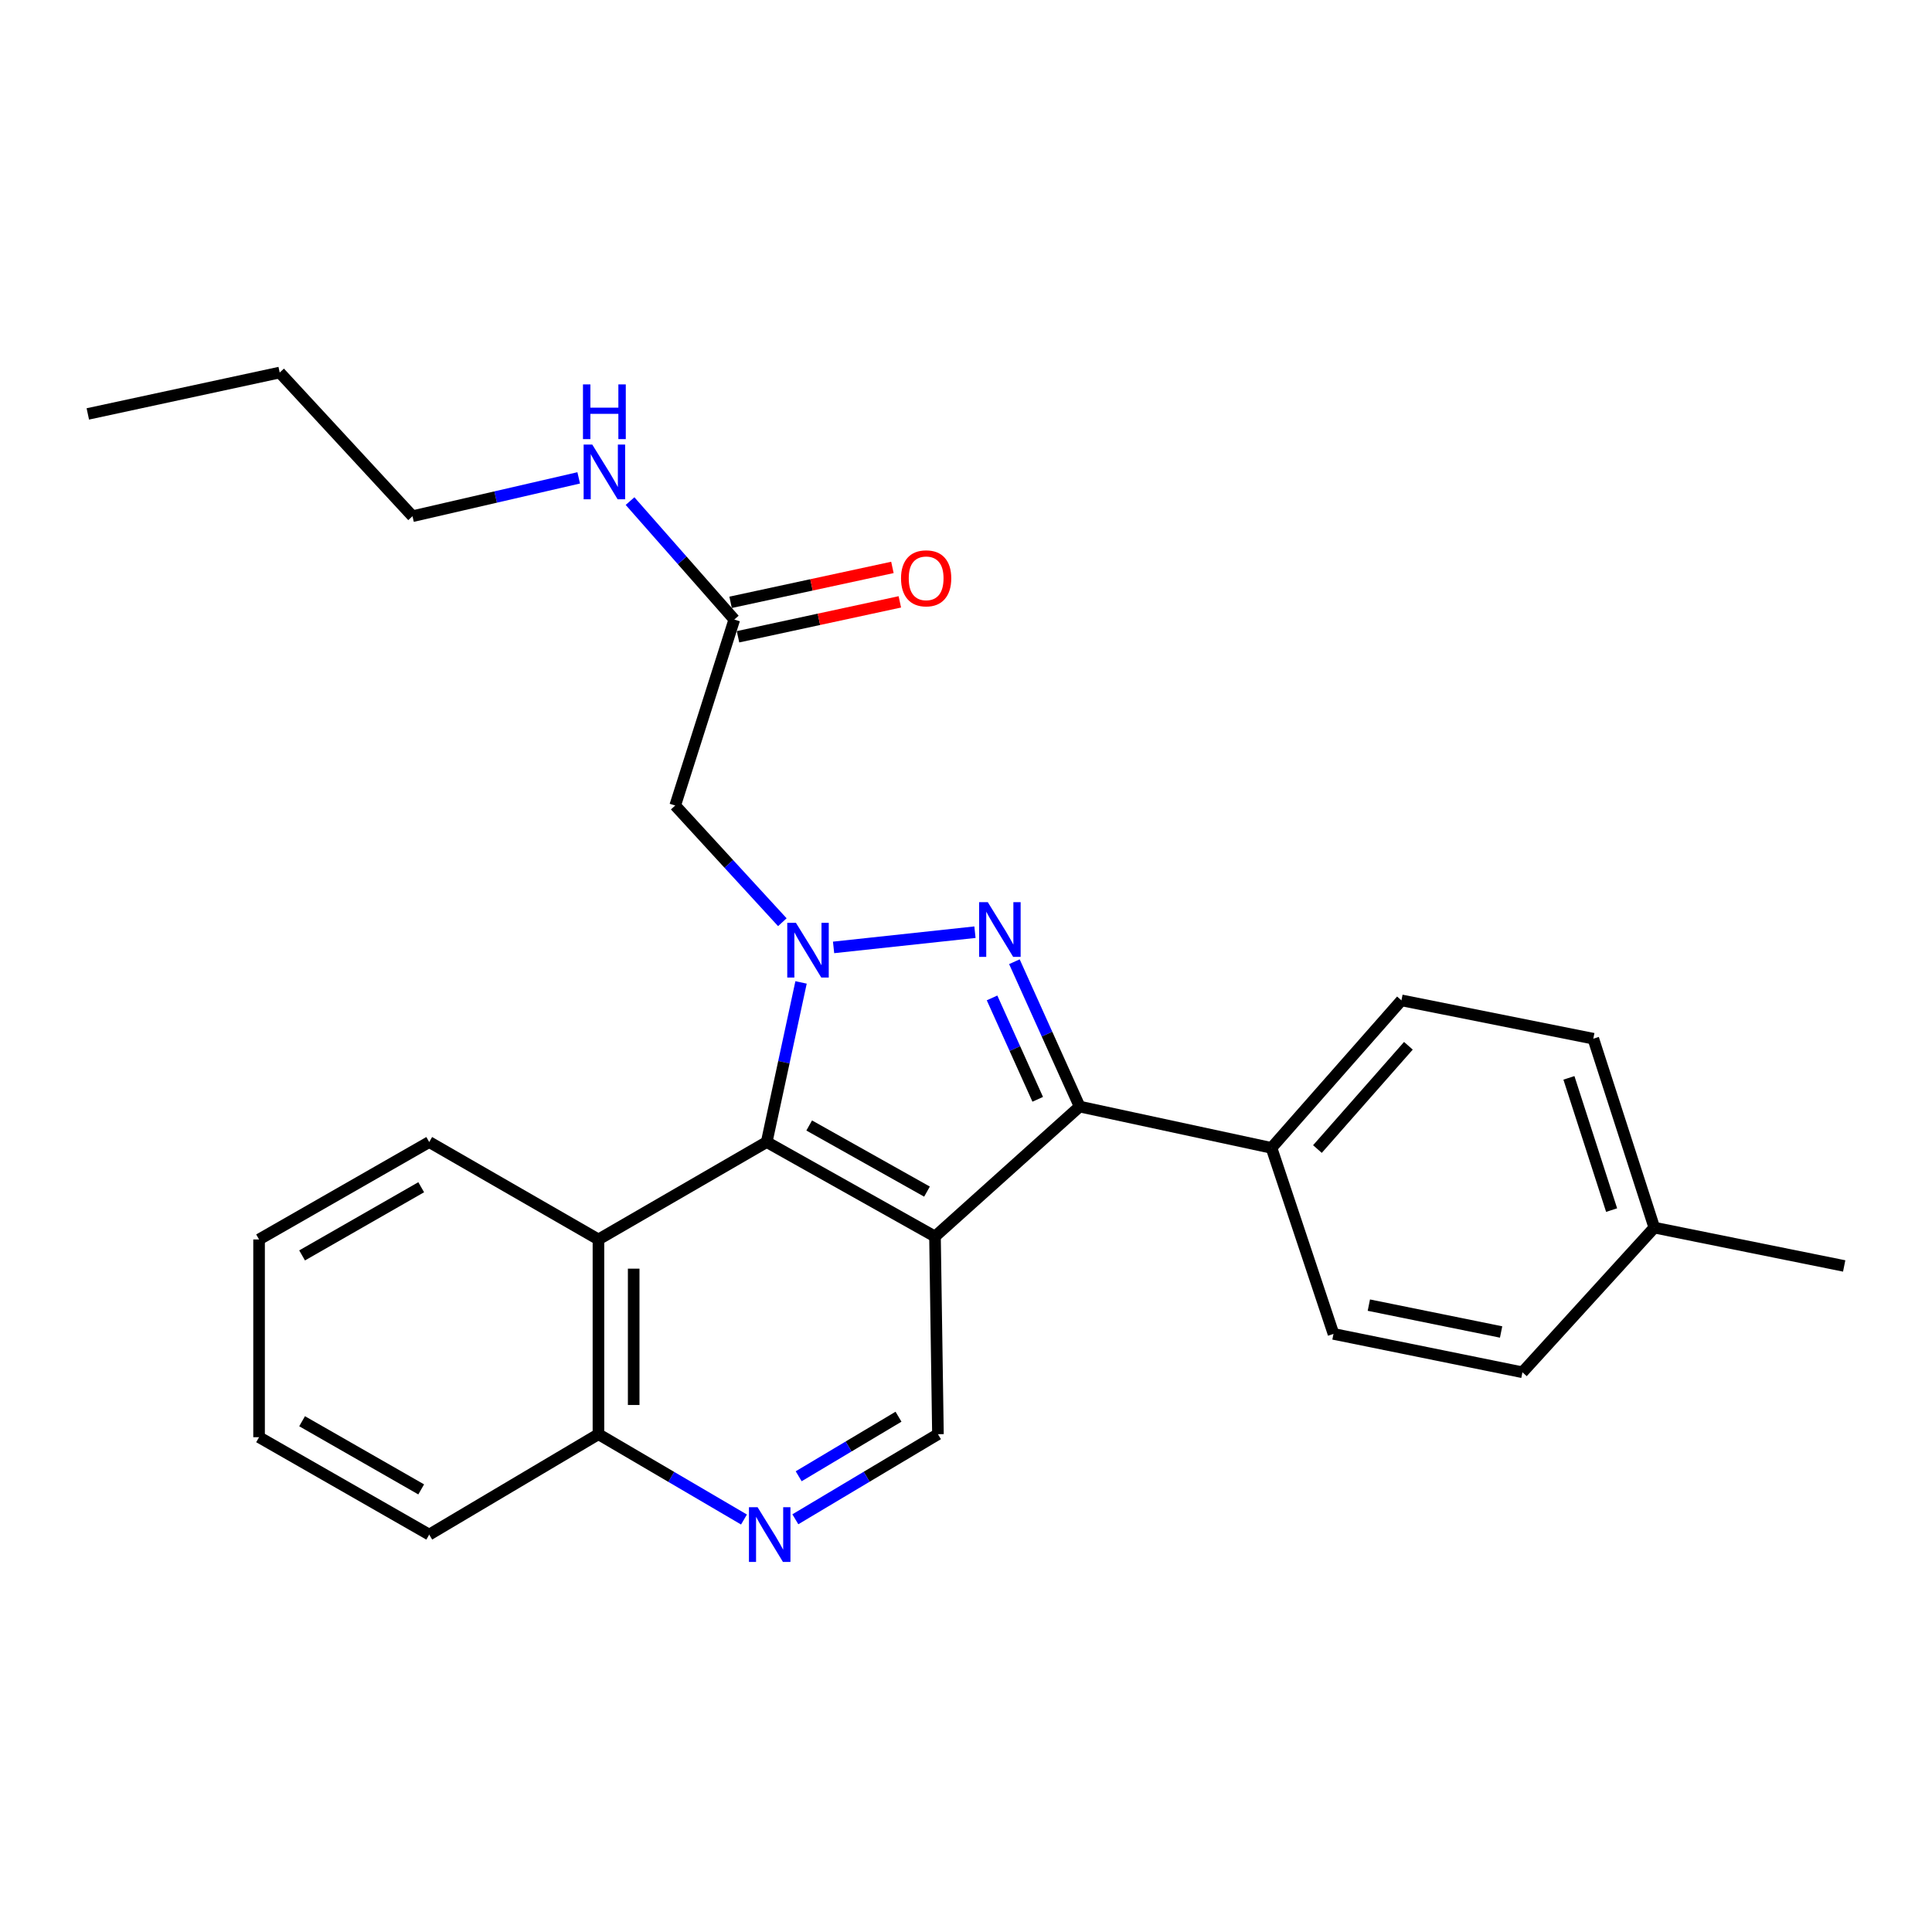 <?xml version='1.0' encoding='iso-8859-1'?>
<svg version='1.1' baseProfile='full'
              xmlns='http://www.w3.org/2000/svg'
                      xmlns:rdkit='http://www.rdkit.org/xml'
                      xmlns:xlink='http://www.w3.org/1999/xlink'
                  xml:space='preserve'
width='1000px' height='1000px' viewBox='0 0 1000 1000'>
<!-- END OF HEADER -->
<rect style='opacity:1.0;fill:#FFFFFF;stroke:none' width='1000' height='1000' x='0' y='0'> </rect>
<path class='bond-0' d='M 431.459,490.376 L 504.635,482.5' style='fill:none;fill-rule:evenodd;stroke:#0000FF;stroke-width:6px;stroke-linecap:butt;stroke-linejoin:miter;stroke-opacity:1' />
<path class='bond-3' d='M 414.627,508.5 L 405.735,549.809' style='fill:none;fill-rule:evenodd;stroke:#0000FF;stroke-width:6px;stroke-linecap:butt;stroke-linejoin:miter;stroke-opacity:1' />
<path class='bond-3' d='M 405.735,549.809 L 396.843,591.117' style='fill:none;fill-rule:evenodd;stroke:#000000;stroke-width:6px;stroke-linecap:butt;stroke-linejoin:miter;stroke-opacity:1' />
<path class='bond-4' d='M 404.941,477.335 L 377.213,447.134' style='fill:none;fill-rule:evenodd;stroke:#0000FF;stroke-width:6px;stroke-linecap:butt;stroke-linejoin:miter;stroke-opacity:1' />
<path class='bond-4' d='M 377.213,447.134 L 349.485,416.933' style='fill:none;fill-rule:evenodd;stroke:#000000;stroke-width:6px;stroke-linecap:butt;stroke-linejoin:miter;stroke-opacity:1' />
<path class='bond-2' d='M 525.049,497.784 L 541.933,535.271' style='fill:none;fill-rule:evenodd;stroke:#0000FF;stroke-width:6px;stroke-linecap:butt;stroke-linejoin:miter;stroke-opacity:1' />
<path class='bond-2' d='M 541.933,535.271 L 558.818,572.758' style='fill:none;fill-rule:evenodd;stroke:#000000;stroke-width:6px;stroke-linecap:butt;stroke-linejoin:miter;stroke-opacity:1' />
<path class='bond-2' d='M 513.485,516.52 L 525.304,542.761' style='fill:none;fill-rule:evenodd;stroke:#0000FF;stroke-width:6px;stroke-linecap:butt;stroke-linejoin:miter;stroke-opacity:1' />
<path class='bond-2' d='M 525.304,542.761 L 537.123,569.002' style='fill:none;fill-rule:evenodd;stroke:#000000;stroke-width:6px;stroke-linecap:butt;stroke-linejoin:miter;stroke-opacity:1' />
<path class='bond-1' d='M 483.95,640.016 L 396.843,591.117' style='fill:none;fill-rule:evenodd;stroke:#000000;stroke-width:6px;stroke-linecap:butt;stroke-linejoin:miter;stroke-opacity:1' />
<path class='bond-1' d='M 479.812,616.778 L 418.837,582.549' style='fill:none;fill-rule:evenodd;stroke:#000000;stroke-width:6px;stroke-linecap:butt;stroke-linejoin:miter;stroke-opacity:1' />
<path class='bond-6' d='M 483.95,640.016 L 485.48,742.342' style='fill:none;fill-rule:evenodd;stroke:#000000;stroke-width:6px;stroke-linecap:butt;stroke-linejoin:miter;stroke-opacity:1' />
<path class='bond-26' d='M 483.95,640.016 L 558.818,572.758' style='fill:none;fill-rule:evenodd;stroke:#000000;stroke-width:6px;stroke-linecap:butt;stroke-linejoin:miter;stroke-opacity:1' />
<path class='bond-9' d='M 558.818,572.758 L 658.125,594.147' style='fill:none;fill-rule:evenodd;stroke:#000000;stroke-width:6px;stroke-linecap:butt;stroke-linejoin:miter;stroke-opacity:1' />
<path class='bond-5' d='M 396.843,591.117 L 309.756,641.536' style='fill:none;fill-rule:evenodd;stroke:#000000;stroke-width:6px;stroke-linecap:butt;stroke-linejoin:miter;stroke-opacity:1' />
<path class='bond-8' d='M 349.485,416.933 L 380.074,320.676' style='fill:none;fill-rule:evenodd;stroke:#000000;stroke-width:6px;stroke-linecap:butt;stroke-linejoin:miter;stroke-opacity:1' />
<path class='bond-10' d='M 309.756,641.536 L 309.756,742.342' style='fill:none;fill-rule:evenodd;stroke:#000000;stroke-width:6px;stroke-linecap:butt;stroke-linejoin:miter;stroke-opacity:1' />
<path class='bond-10' d='M 327.994,656.657 L 327.994,727.221' style='fill:none;fill-rule:evenodd;stroke:#000000;stroke-width:6px;stroke-linecap:butt;stroke-linejoin:miter;stroke-opacity:1' />
<path class='bond-18' d='M 309.756,641.536 L 222.162,591.117' style='fill:none;fill-rule:evenodd;stroke:#000000;stroke-width:6px;stroke-linecap:butt;stroke-linejoin:miter;stroke-opacity:1' />
<path class='bond-27' d='M 485.48,742.342 L 448.574,764.361' style='fill:none;fill-rule:evenodd;stroke:#000000;stroke-width:6px;stroke-linecap:butt;stroke-linejoin:miter;stroke-opacity:1' />
<path class='bond-27' d='M 448.574,764.361 L 411.668,786.38' style='fill:none;fill-rule:evenodd;stroke:#0000FF;stroke-width:6px;stroke-linecap:butt;stroke-linejoin:miter;stroke-opacity:1' />
<path class='bond-27' d='M 465.064,733.286 L 439.23,748.699' style='fill:none;fill-rule:evenodd;stroke:#000000;stroke-width:6px;stroke-linecap:butt;stroke-linejoin:miter;stroke-opacity:1' />
<path class='bond-27' d='M 439.23,748.699 L 413.396,764.112' style='fill:none;fill-rule:evenodd;stroke:#0000FF;stroke-width:6px;stroke-linecap:butt;stroke-linejoin:miter;stroke-opacity:1' />
<path class='bond-7' d='M 385.085,786.499 L 347.42,764.421' style='fill:none;fill-rule:evenodd;stroke:#0000FF;stroke-width:6px;stroke-linecap:butt;stroke-linejoin:miter;stroke-opacity:1' />
<path class='bond-7' d='M 347.42,764.421 L 309.756,742.342' style='fill:none;fill-rule:evenodd;stroke:#000000;stroke-width:6px;stroke-linecap:butt;stroke-linejoin:miter;stroke-opacity:1' />
<path class='bond-11' d='M 381.997,329.59 L 423.875,320.556' style='fill:none;fill-rule:evenodd;stroke:#000000;stroke-width:6px;stroke-linecap:butt;stroke-linejoin:miter;stroke-opacity:1' />
<path class='bond-11' d='M 423.875,320.556 L 465.754,311.523' style='fill:none;fill-rule:evenodd;stroke:#FF0000;stroke-width:6px;stroke-linecap:butt;stroke-linejoin:miter;stroke-opacity:1' />
<path class='bond-11' d='M 378.151,311.762 L 420.03,302.728' style='fill:none;fill-rule:evenodd;stroke:#000000;stroke-width:6px;stroke-linecap:butt;stroke-linejoin:miter;stroke-opacity:1' />
<path class='bond-11' d='M 420.03,302.728 L 461.908,293.694' style='fill:none;fill-rule:evenodd;stroke:#FF0000;stroke-width:6px;stroke-linecap:butt;stroke-linejoin:miter;stroke-opacity:1' />
<path class='bond-14' d='M 380.074,320.676 L 353.092,290.023' style='fill:none;fill-rule:evenodd;stroke:#000000;stroke-width:6px;stroke-linecap:butt;stroke-linejoin:miter;stroke-opacity:1' />
<path class='bond-14' d='M 353.092,290.023 L 326.11,259.37' style='fill:none;fill-rule:evenodd;stroke:#0000FF;stroke-width:6px;stroke-linecap:butt;stroke-linejoin:miter;stroke-opacity:1' />
<path class='bond-12' d='M 658.125,594.147 L 725.383,517.78' style='fill:none;fill-rule:evenodd;stroke:#000000;stroke-width:6px;stroke-linecap:butt;stroke-linejoin:miter;stroke-opacity:1' />
<path class='bond-12' d='M 681.9,594.746 L 728.981,541.289' style='fill:none;fill-rule:evenodd;stroke:#000000;stroke-width:6px;stroke-linecap:butt;stroke-linejoin:miter;stroke-opacity:1' />
<path class='bond-13' d='M 658.125,594.147 L 690.214,690.424' style='fill:none;fill-rule:evenodd;stroke:#000000;stroke-width:6px;stroke-linecap:butt;stroke-linejoin:miter;stroke-opacity:1' />
<path class='bond-19' d='M 309.756,742.342 L 222.162,794.301' style='fill:none;fill-rule:evenodd;stroke:#000000;stroke-width:6px;stroke-linecap:butt;stroke-linejoin:miter;stroke-opacity:1' />
<path class='bond-16' d='M 725.383,517.78 L 824.69,537.629' style='fill:none;fill-rule:evenodd;stroke:#000000;stroke-width:6px;stroke-linecap:butt;stroke-linejoin:miter;stroke-opacity:1' />
<path class='bond-15' d='M 690.214,690.424 L 788.011,710.284' style='fill:none;fill-rule:evenodd;stroke:#000000;stroke-width:6px;stroke-linecap:butt;stroke-linejoin:miter;stroke-opacity:1' />
<path class='bond-15' d='M 708.513,675.53 L 776.971,689.431' style='fill:none;fill-rule:evenodd;stroke:#000000;stroke-width:6px;stroke-linecap:butt;stroke-linejoin:miter;stroke-opacity:1' />
<path class='bond-20' d='M 299.538,247.344 L 256.523,257.266' style='fill:none;fill-rule:evenodd;stroke:#0000FF;stroke-width:6px;stroke-linecap:butt;stroke-linejoin:miter;stroke-opacity:1' />
<path class='bond-20' d='M 256.523,257.266 L 213.509,267.188' style='fill:none;fill-rule:evenodd;stroke:#000000;stroke-width:6px;stroke-linecap:butt;stroke-linejoin:miter;stroke-opacity:1' />
<path class='bond-17' d='M 788.011,710.284 L 856.262,635.406' style='fill:none;fill-rule:evenodd;stroke:#000000;stroke-width:6px;stroke-linecap:butt;stroke-linejoin:miter;stroke-opacity:1' />
<path class='bond-29' d='M 824.69,537.629 L 856.262,635.406' style='fill:none;fill-rule:evenodd;stroke:#000000;stroke-width:6px;stroke-linecap:butt;stroke-linejoin:miter;stroke-opacity:1' />
<path class='bond-29' d='M 812.07,557.9 L 834.17,626.344' style='fill:none;fill-rule:evenodd;stroke:#000000;stroke-width:6px;stroke-linecap:butt;stroke-linejoin:miter;stroke-opacity:1' />
<path class='bond-21' d='M 856.262,635.406 L 954.545,655.255' style='fill:none;fill-rule:evenodd;stroke:#000000;stroke-width:6px;stroke-linecap:butt;stroke-linejoin:miter;stroke-opacity:1' />
<path class='bond-23' d='M 222.162,591.117 L 134.092,641.536' style='fill:none;fill-rule:evenodd;stroke:#000000;stroke-width:6px;stroke-linecap:butt;stroke-linejoin:miter;stroke-opacity:1' />
<path class='bond-23' d='M 218.013,614.508 L 156.364,649.801' style='fill:none;fill-rule:evenodd;stroke:#000000;stroke-width:6px;stroke-linecap:butt;stroke-linejoin:miter;stroke-opacity:1' />
<path class='bond-28' d='M 222.162,794.301 L 134.092,743.892' style='fill:none;fill-rule:evenodd;stroke:#000000;stroke-width:6px;stroke-linecap:butt;stroke-linejoin:miter;stroke-opacity:1' />
<path class='bond-28' d='M 218.011,770.911 L 156.362,735.625' style='fill:none;fill-rule:evenodd;stroke:#000000;stroke-width:6px;stroke-linecap:butt;stroke-linejoin:miter;stroke-opacity:1' />
<path class='bond-22' d='M 213.509,267.188 L 144.771,192.827' style='fill:none;fill-rule:evenodd;stroke:#000000;stroke-width:6px;stroke-linecap:butt;stroke-linejoin:miter;stroke-opacity:1' />
<path class='bond-24' d='M 144.771,192.827 L 45.455,214.246' style='fill:none;fill-rule:evenodd;stroke:#000000;stroke-width:6px;stroke-linecap:butt;stroke-linejoin:miter;stroke-opacity:1' />
<path class='bond-25' d='M 134.092,641.536 L 134.092,743.892' style='fill:none;fill-rule:evenodd;stroke:#000000;stroke-width:6px;stroke-linecap:butt;stroke-linejoin:miter;stroke-opacity:1' />
<path  class='atom-0' d='M 411.962 477.641
L 421.242 492.641
Q 422.162 494.121, 423.642 496.801
Q 425.122 499.481, 425.202 499.641
L 425.202 477.641
L 428.962 477.641
L 428.962 505.961
L 425.082 505.961
L 415.122 489.561
Q 413.962 487.641, 412.722 485.441
Q 411.522 483.241, 411.162 482.561
L 411.162 505.961
L 407.482 505.961
L 407.482 477.641
L 411.962 477.641
' fill='#0000FF'/>
<path  class='atom-1' d='M 511.279 466.951
L 520.559 481.951
Q 521.479 483.431, 522.959 486.111
Q 524.439 488.791, 524.519 488.951
L 524.519 466.951
L 528.279 466.951
L 528.279 495.271
L 524.399 495.271
L 514.439 478.871
Q 513.279 476.951, 512.039 474.751
Q 510.839 472.551, 510.479 471.871
L 510.479 495.271
L 506.799 495.271
L 506.799 466.951
L 511.279 466.951
' fill='#0000FF'/>
<path  class='atom-8' d='M 392.133 780.141
L 401.413 795.141
Q 402.333 796.621, 403.813 799.301
Q 405.293 801.981, 405.373 802.141
L 405.373 780.141
L 409.133 780.141
L 409.133 808.461
L 405.253 808.461
L 395.293 792.061
Q 394.133 790.141, 392.893 787.941
Q 391.693 785.741, 391.333 785.061
L 391.333 808.461
L 387.653 808.461
L 387.653 780.141
L 392.133 780.141
' fill='#0000FF'/>
<path  class='atom-12' d='M 466.371 299.336
Q 466.371 292.536, 469.731 288.736
Q 473.091 284.936, 479.371 284.936
Q 485.651 284.936, 489.011 288.736
Q 492.371 292.536, 492.371 299.336
Q 492.371 306.216, 488.971 310.136
Q 485.571 314.016, 479.371 314.016
Q 473.131 314.016, 469.731 310.136
Q 466.371 306.256, 466.371 299.336
M 479.371 310.816
Q 483.691 310.816, 486.011 307.936
Q 488.371 305.016, 488.371 299.336
Q 488.371 293.776, 486.011 290.976
Q 483.691 288.136, 479.371 288.136
Q 475.051 288.136, 472.691 290.936
Q 470.371 293.736, 470.371 299.336
Q 470.371 305.056, 472.691 307.936
Q 475.051 310.816, 479.371 310.816
' fill='#FF0000'/>
<path  class='atom-15' d='M 306.566 230.118
L 315.846 245.118
Q 316.766 246.598, 318.246 249.278
Q 319.726 251.958, 319.806 252.118
L 319.806 230.118
L 323.566 230.118
L 323.566 258.438
L 319.686 258.438
L 309.726 242.038
Q 308.566 240.118, 307.326 237.918
Q 306.126 235.718, 305.766 235.038
L 305.766 258.438
L 302.086 258.438
L 302.086 230.118
L 306.566 230.118
' fill='#0000FF'/>
<path  class='atom-15' d='M 301.746 198.966
L 305.586 198.966
L 305.586 211.006
L 320.066 211.006
L 320.066 198.966
L 323.906 198.966
L 323.906 227.286
L 320.066 227.286
L 320.066 214.206
L 305.586 214.206
L 305.586 227.286
L 301.746 227.286
L 301.746 198.966
' fill='#0000FF'/>
</svg>
